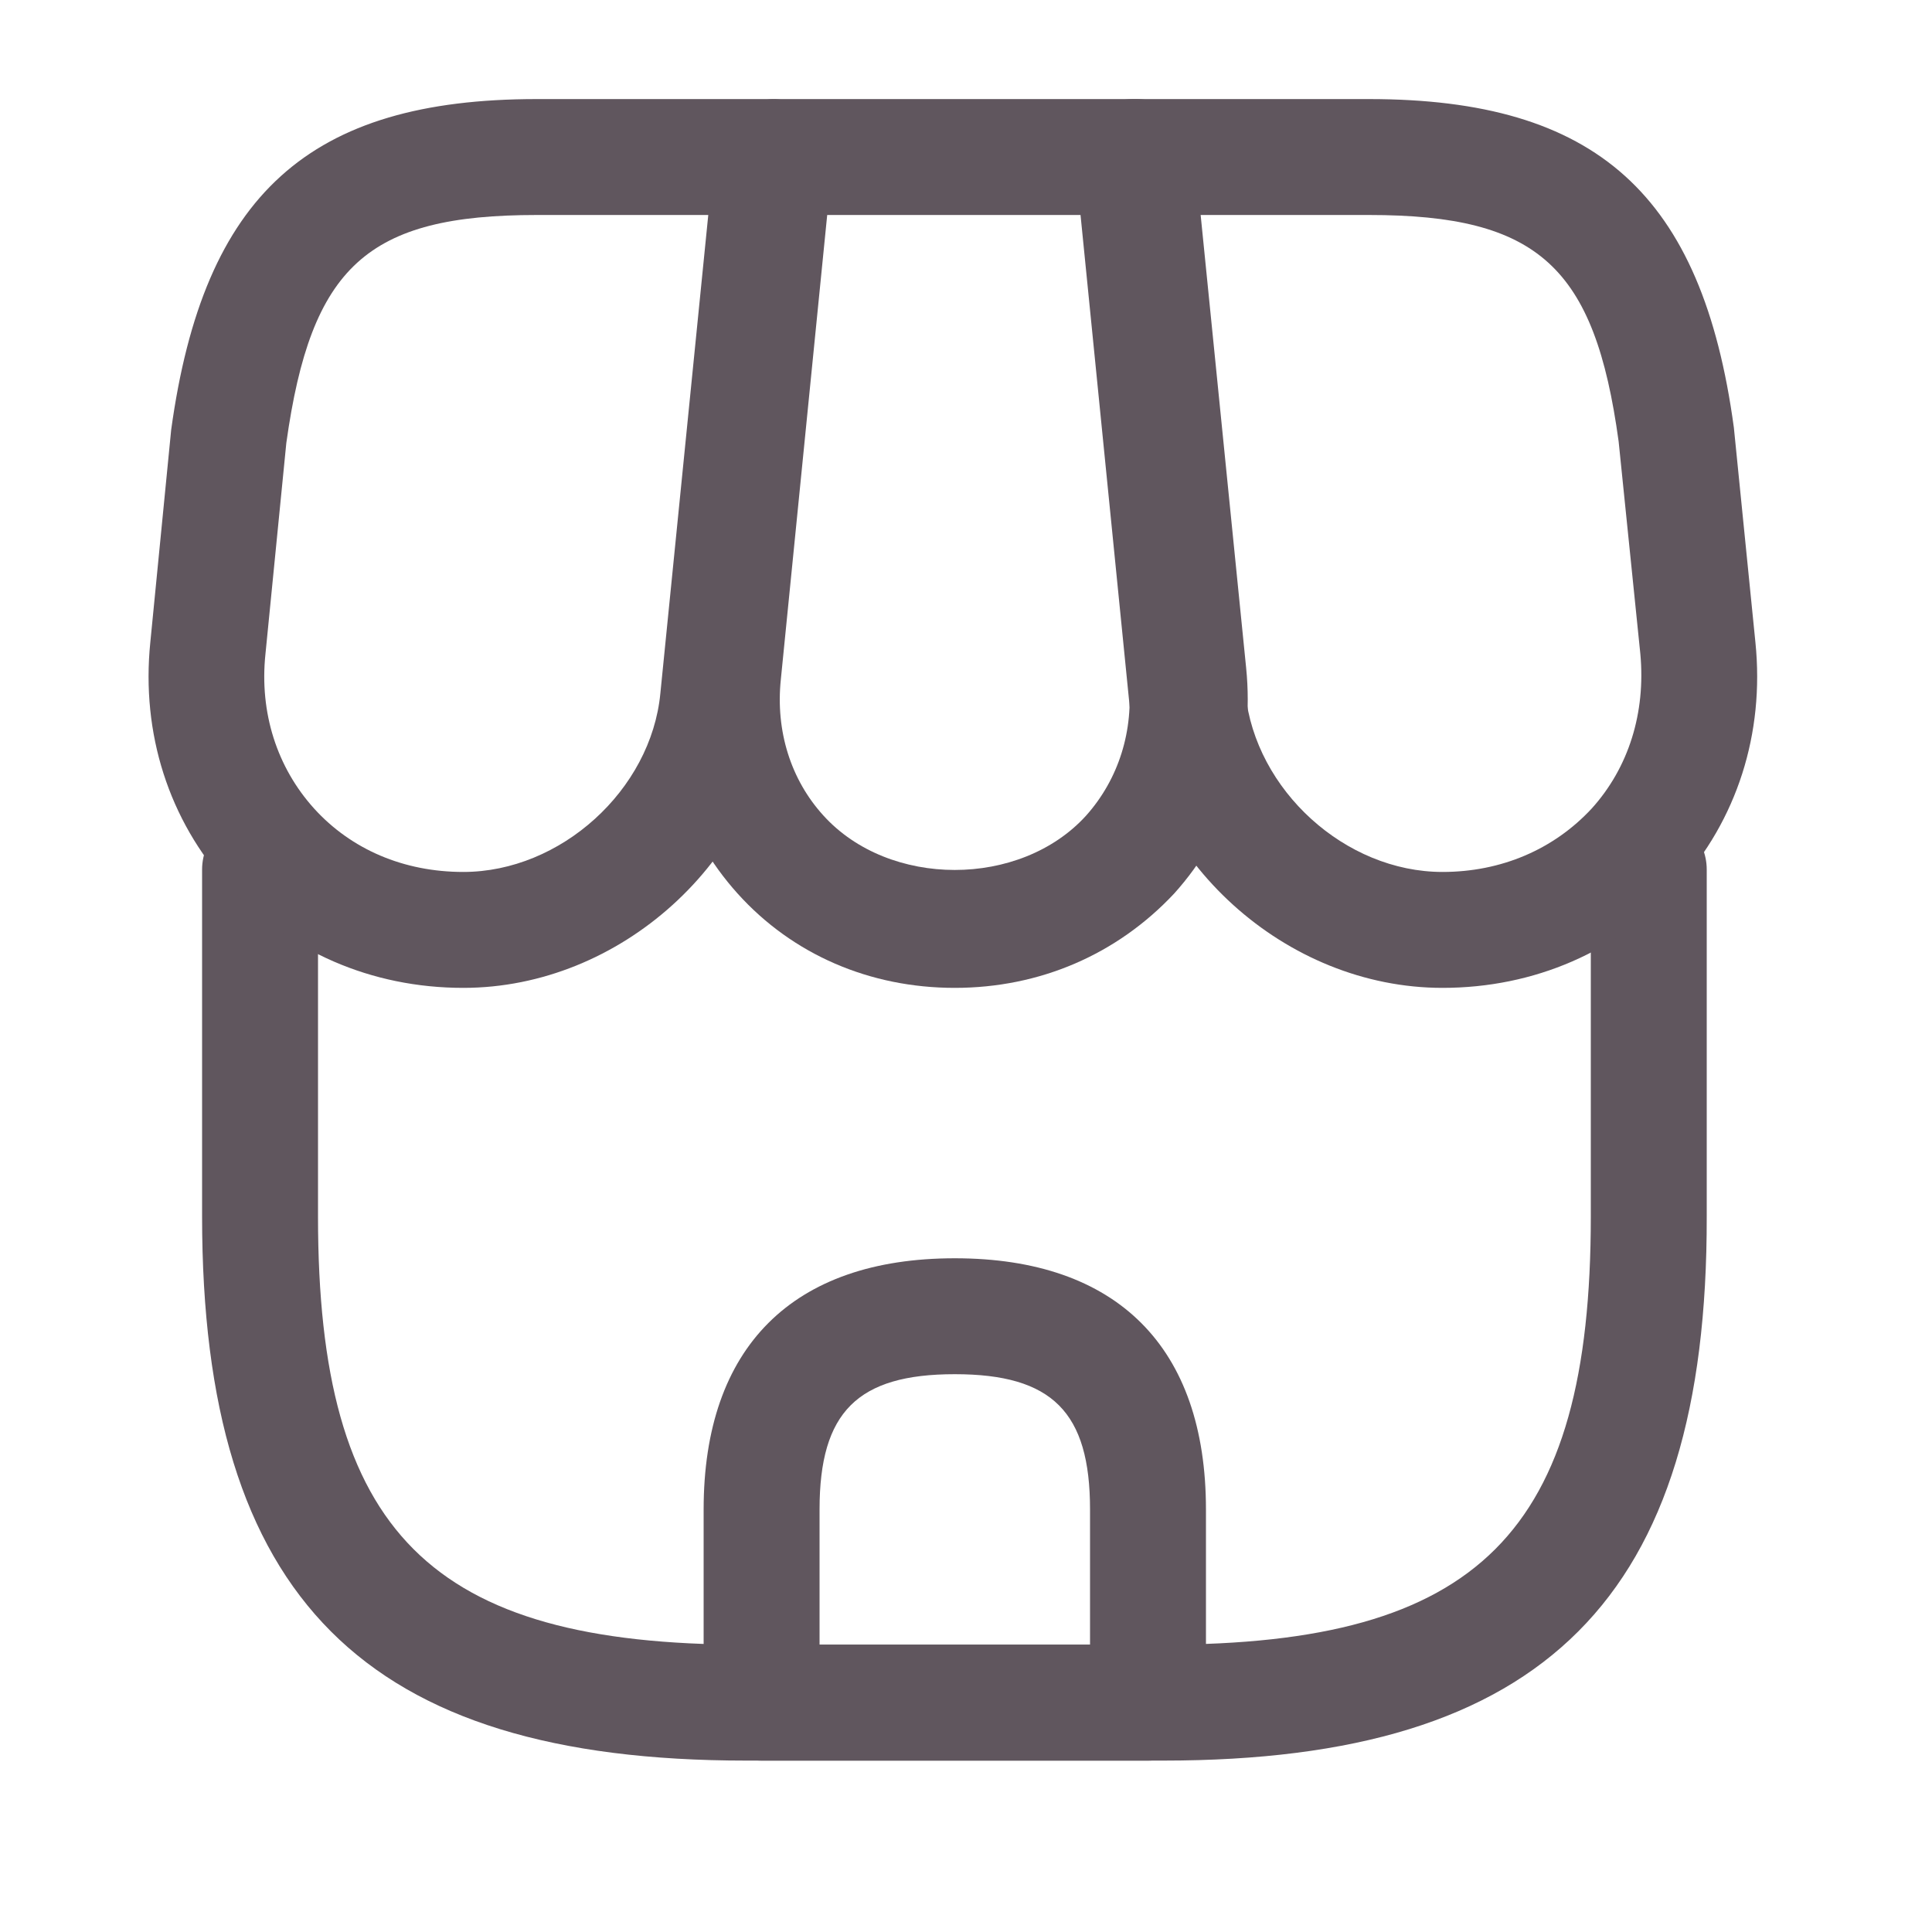 <svg width="25" height="25" viewBox="0 0 25 25" fill="none" xmlns="http://www.w3.org/2000/svg">
<path d="M15.055 22.782H9.655C4.715 22.782 2.615 20.672 2.615 15.742V11.252C2.615 10.842 2.955 10.502 3.365 10.502C3.775 10.502 4.115 10.842 4.115 11.252V15.742C4.115 19.832 5.565 21.282 9.655 21.282H15.045C19.135 21.282 20.585 19.832 20.585 15.742V11.252C20.585 10.842 20.925 10.502 21.335 10.502C21.745 10.502 22.085 10.842 22.085 11.252V15.742C22.095 20.672 19.985 22.782 15.055 22.782Z" fill="#60565e"/>
<path d="M12.354 12.783C11.255 12.783 10.255 12.352 9.544 11.562C8.834 10.773 8.504 9.742 8.614 8.642L9.284 1.962C9.324 1.582 9.644 1.282 10.034 1.282H14.704C15.095 1.282 15.415 1.572 15.454 1.962L16.125 8.642C16.235 9.742 15.905 10.773 15.194 11.562C14.454 12.352 13.454 12.783 12.354 12.783ZM10.704 2.782L10.104 8.792C10.034 9.462 10.235 10.092 10.655 10.553C11.505 11.492 13.204 11.492 14.055 10.553C14.475 10.082 14.675 9.452 14.604 8.792L14.005 2.782H10.704Z" fill="#60565e"/>
<path d="M18.666 12.783C16.636 12.783 14.825 11.143 14.616 9.122L13.915 2.112C13.896 1.902 13.966 1.692 14.105 1.532C14.245 1.372 14.445 1.282 14.665 1.282H17.715C20.655 1.282 22.026 2.512 22.436 5.532L22.715 8.312C22.835 9.492 22.476 10.613 21.706 11.463C20.936 12.312 19.855 12.783 18.666 12.783ZM15.495 2.782L16.116 8.972C16.245 10.223 17.405 11.283 18.666 11.283C19.425 11.283 20.105 10.992 20.596 10.463C21.076 9.932 21.296 9.222 21.226 8.462L20.945 5.712C20.636 3.452 19.905 2.782 17.715 2.782H15.495Z" fill="#60565e"/>
<path d="M5.995 12.783C4.805 12.783 3.725 12.312 2.955 11.463C2.185 10.613 1.825 9.492 1.945 8.312L2.215 5.562C2.635 2.512 4.005 1.282 6.945 1.282H9.995C10.204 1.282 10.405 1.372 10.555 1.532C10.704 1.692 10.764 1.902 10.745 2.112L10.044 9.122C9.835 11.143 8.025 12.783 5.995 12.783ZM6.945 2.782C4.755 2.782 4.025 3.442 3.705 5.732L3.435 8.462C3.355 9.222 3.585 9.932 4.065 10.463C4.545 10.992 5.225 11.283 5.995 11.283C7.255 11.283 8.425 10.223 8.545 8.972L9.165 2.782H6.945Z" fill="#60565e"/>
<path d="M14.855 22.782H9.855C9.445 22.782 9.105 22.442 9.105 22.032V19.532C9.105 17.433 10.255 16.282 12.355 16.282C14.456 16.282 15.605 17.433 15.605 19.532V22.032C15.605 22.442 15.265 22.782 14.855 22.782ZM10.605 21.282H14.105V19.532C14.105 18.273 13.616 17.782 12.355 17.782C11.095 17.782 10.605 18.273 10.605 19.532V21.282Z" fill="#60565e"/>
</svg>
